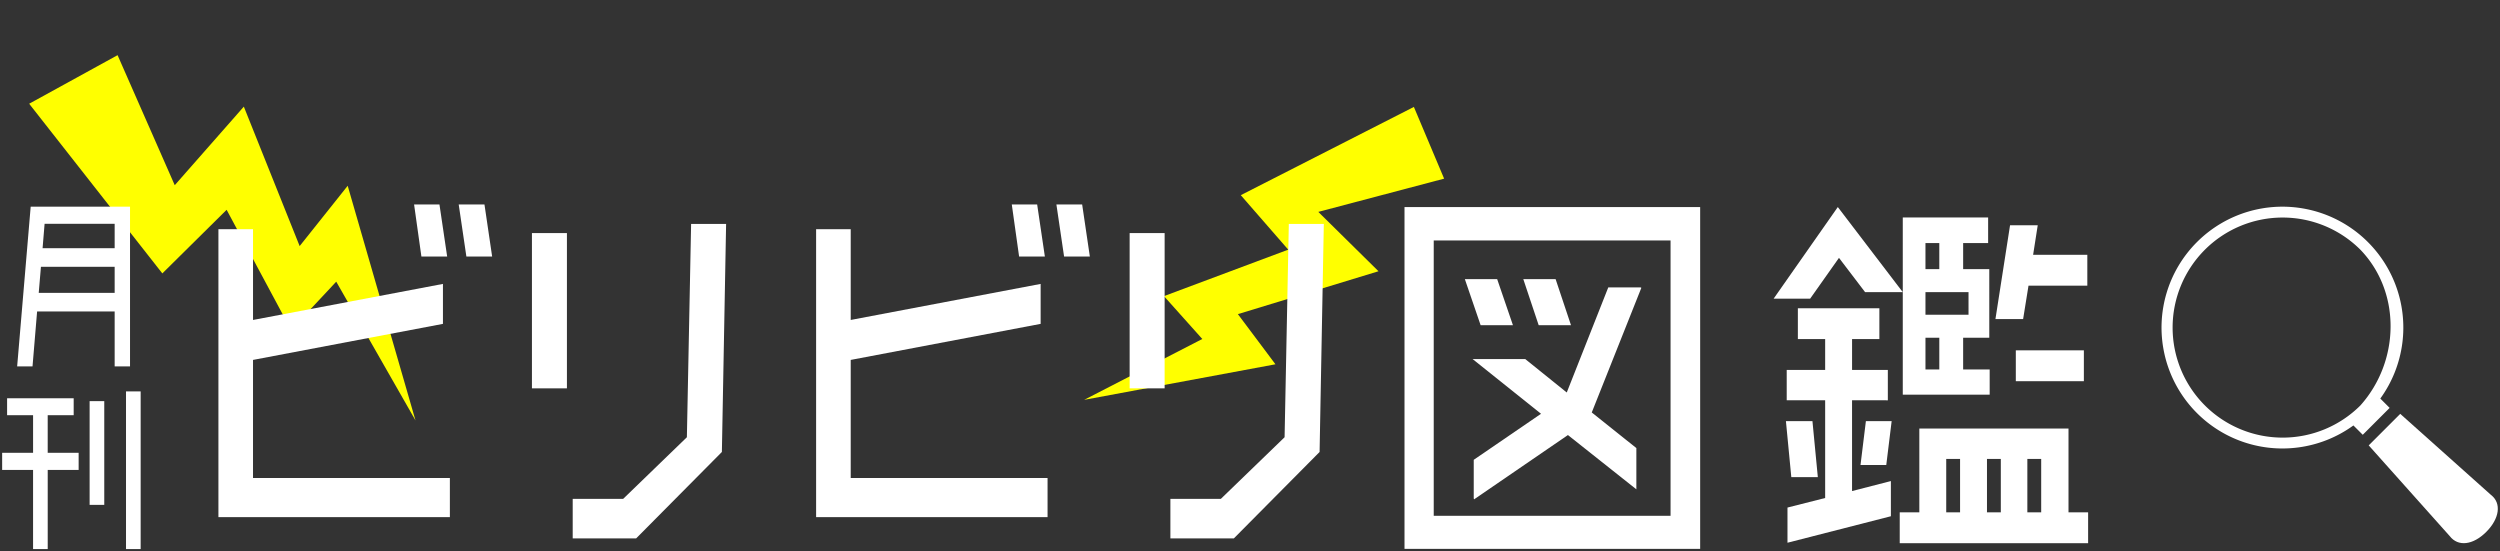 <svg xmlns="http://www.w3.org/2000/svg" width="580.256" height="127.945" viewBox="0 0 580.256 127.945">
  <rect x="0" y="0" width="580.256" height="127.945" fill="#333333" stroke="none"/>
  <g id="グループ_20205" data-name="グループ 20205" transform="translate(14081.5 14239.825)">
    <path id="パス_18585" data-name="パス 18585" d="M23,0,0,4.383,17.227,51.39l18.755-9.43,5.611,31.15,13.43-7.423,7.547,36.322L64.43,45.342,49.5,55.208l-2.32-34.789L26.294,32.807Z" transform="matrix(0.951, -0.309, 0.309, 0.951, -14076.084, -14219.915)" fill="#ff0"/>
    <path id="パス_18601" data-name="パス 18601" d="M17.614,0,0,4.021,13.195,47.144,27.56,38.493l5.615,30.281,11.341-7.036,9.15,29.456-.419-45.16L40.271,52.6,36.135,18.731,20.14,30.1Z" transform="translate(-13749.375 -14215.706) rotate(80)" fill="#ff0"/>
    <path id="パス_17" data-name="パス 17" d="M861.012,62.3h68.622v79.331H861.012Zm61.751,7.762H867.794V133.97h54.969ZM886.177,89.718h-7.5l-3.659-10.685h7.5Zm2.856,7.863,9.638,7.762,9.637-24.394h7.5l.178.1-11.511,28.93,10.352,8.266v9.576l-15.884-12.6-21.773,14.919-.089-.2v-8.971l15.617-10.685-15.884-12.7Zm10.619-7.863h-7.5l-3.569-10.685h7.5Z" transform="translate(-14616.522 -14254.07)" fill="#fff" stroke="rgba(0,0,0,0)" stroke-miterlimit="10" stroke-width="1"/>
    <path id="パス_18" data-name="パス 18" d="M1102.8,74.094l-6.693,9.475h-8.477l14.9-21.269,15.081,19.757h-8.745Zm-4.908,50.9h-6.157l-1.249-13h6.157Zm7.942-17.842v21.067l9.013-2.318v8.165l-24,6.149v-8.165l8.745-2.218v-22.68h-8.923V100.1h8.923V92.944h-6.335V85.787h18.918v7.157h-6.336V100.1h8.3v7.056Zm1.963,15.019,1.249-10.18h5.979l-1.249,10.18Zm48.277,10.988h4.551v7.157H1116.9v-7.157h4.551V113.709h34.624ZM1137.777,100v5.846h-20.168V64.719h19.81v5.948h-5.8v6.048h6.068V92.641h-6.068V100Zm-11.69-29.333h-3.212v6.048h3.212Zm6.782,11.39h-9.994V87.3h9.994ZM1122.875,100h3.212V92.641h-3.212Zm4.818,33.164h3.212v-12.4h-3.212Zm12.671-12.4h-3.212v12.4h3.212Zm6.425-40.22-1.249,7.762h-6.425l3.391-21.773h6.425l-1.071,6.854h12.582v7.157Zm-2.945,15.02h15.795v7.157h-15.795Zm5.89,25.2h-3.212v12.4h3.212Z" transform="translate(-14757.469 -14254.07)" fill="#fff" stroke="rgba(0,0,0,0)" stroke-miterlimit="10" stroke-width="1"/>
    <path id="パス_19" data-name="パス 19" d="M507.783,124.2h45.689v9.072h-53.72V66.446h8.031V87.513l44.082-8.367V88.42l-44.082,8.367ZM552.847,72.8h-5.979l-1.7-12.1h5.889Zm10.44,0h-5.979l-1.785-12.1H561.5Z" transform="translate(-14391.83 -14253.075)" fill="#fff" stroke="rgba(0,0,0,0)" stroke-miterlimit="10" stroke-width="1"/>
    <rect id="長方形_10703" data-name="長方形 10703" width="8.121" height="36.038" transform="translate(-13819.308 -14185.726)" fill="#fff" stroke="rgba(0,0,0,0)" stroke-miterlimit="10" stroke-width="1"/>
    <path id="パス_20" data-name="パス 20" d="M744.757,72.692l-.982,49.5L728.981,136.5h-11.71v9.173H732l19.9-20.06.981-52.923Z" transform="translate(-14527.12 -14260.534)" fill="#fff" stroke="rgba(0,0,0,0)" stroke-miterlimit="10" stroke-width="1"/>
    <path id="パス_21" data-name="パス 21" d="M140.809,124.2H186.5v9.072h-53.72V66.446h8.031V87.513l44.082-8.367V88.42l-44.082,8.367ZM185.873,72.8h-5.979l-1.7-12.1h5.889Zm10.44,0h-5.979L188.55,60.7h5.979Z" transform="translate(-14163.584 -14253.075)" fill="#fff" stroke="rgba(0,0,0,0)" stroke-miterlimit="10" stroke-width="1"/>
    <rect id="長方形_10704" data-name="長方形 10704" width="8.12" height="36.038" transform="translate(-13958.036 -14185.726)" fill="#fff" stroke="rgba(0,0,0,0)" stroke-miterlimit="10" stroke-width="1"/>
    <path id="パス_22" data-name="パス 22" d="M377.782,72.692l-.982,49.5L362.007,136.5H350.3v9.173h14.724l19.9-20.06.981-52.923Z" transform="translate(-14298.874 -14260.534)" fill="#fff" stroke="rgba(0,0,0,0)" stroke-miterlimit="10" stroke-width="1"/>
    <path id="パス_25" data-name="パス 25" d="M12.352,62.079H35.408V99.155H31.842V86.4h-18L12.777,99.155H9.21Zm1.868,20H31.842V76.037H14.73ZM31.842,66.06H15.579l-.467,5.66H31.842Z" transform="translate(-14086.729 -14253.934)" fill="#fff" stroke="rgba(0,0,0,0)" stroke-miterlimit="10" stroke-width="1"/>
    <path id="パス_26" data-name="パス 26" d="M20.3,201.834h3.4V177.757H20.3ZM1.147,177.085v3.933h6.03v8.73H0v3.981H7.176V212.1h3.4v-18.37h7.176v-3.981H10.572v-8.73H16.6v-3.933Zm27.6,35.013h3.4V175.5h-3.4Z" transform="translate(-14081 -14324.479)" fill="#fff" stroke="rgba(0,0,0,0)" stroke-miterlimit="10" stroke-width="1"/>
    <path id="パス_27" data-name="パス 27" d="M1361.929,44.536a28.061,28.061,0,1,0-6.242,6.242l2.169,2.166,6.24-6.241Zm-4.608,1.585a25.539,25.539,0,1,1,0-36.119c9.509,9.888,9.141,25.876,0,36.118Z" transform="translate(-14890.955 -14191.854)" fill="#fff" stroke="rgba(0,0,0,0)" stroke-miterlimit="10" stroke-width="1"/>
    <path id="パス_28" data-name="パス 28" d="M1610.1,289.365l-21.072-18.823-7.318,7.318,18.821,21.073c1.913,2.476,5.36,2.112,8.457-.984s3.589-6.671,1.112-8.585" transform="translate(-15113.428 -14414.313)" fill="#fff" stroke="rgba(0,0,0,0)" stroke-miterlimit="10" stroke-width="1"/>
  </g>
</svg>
